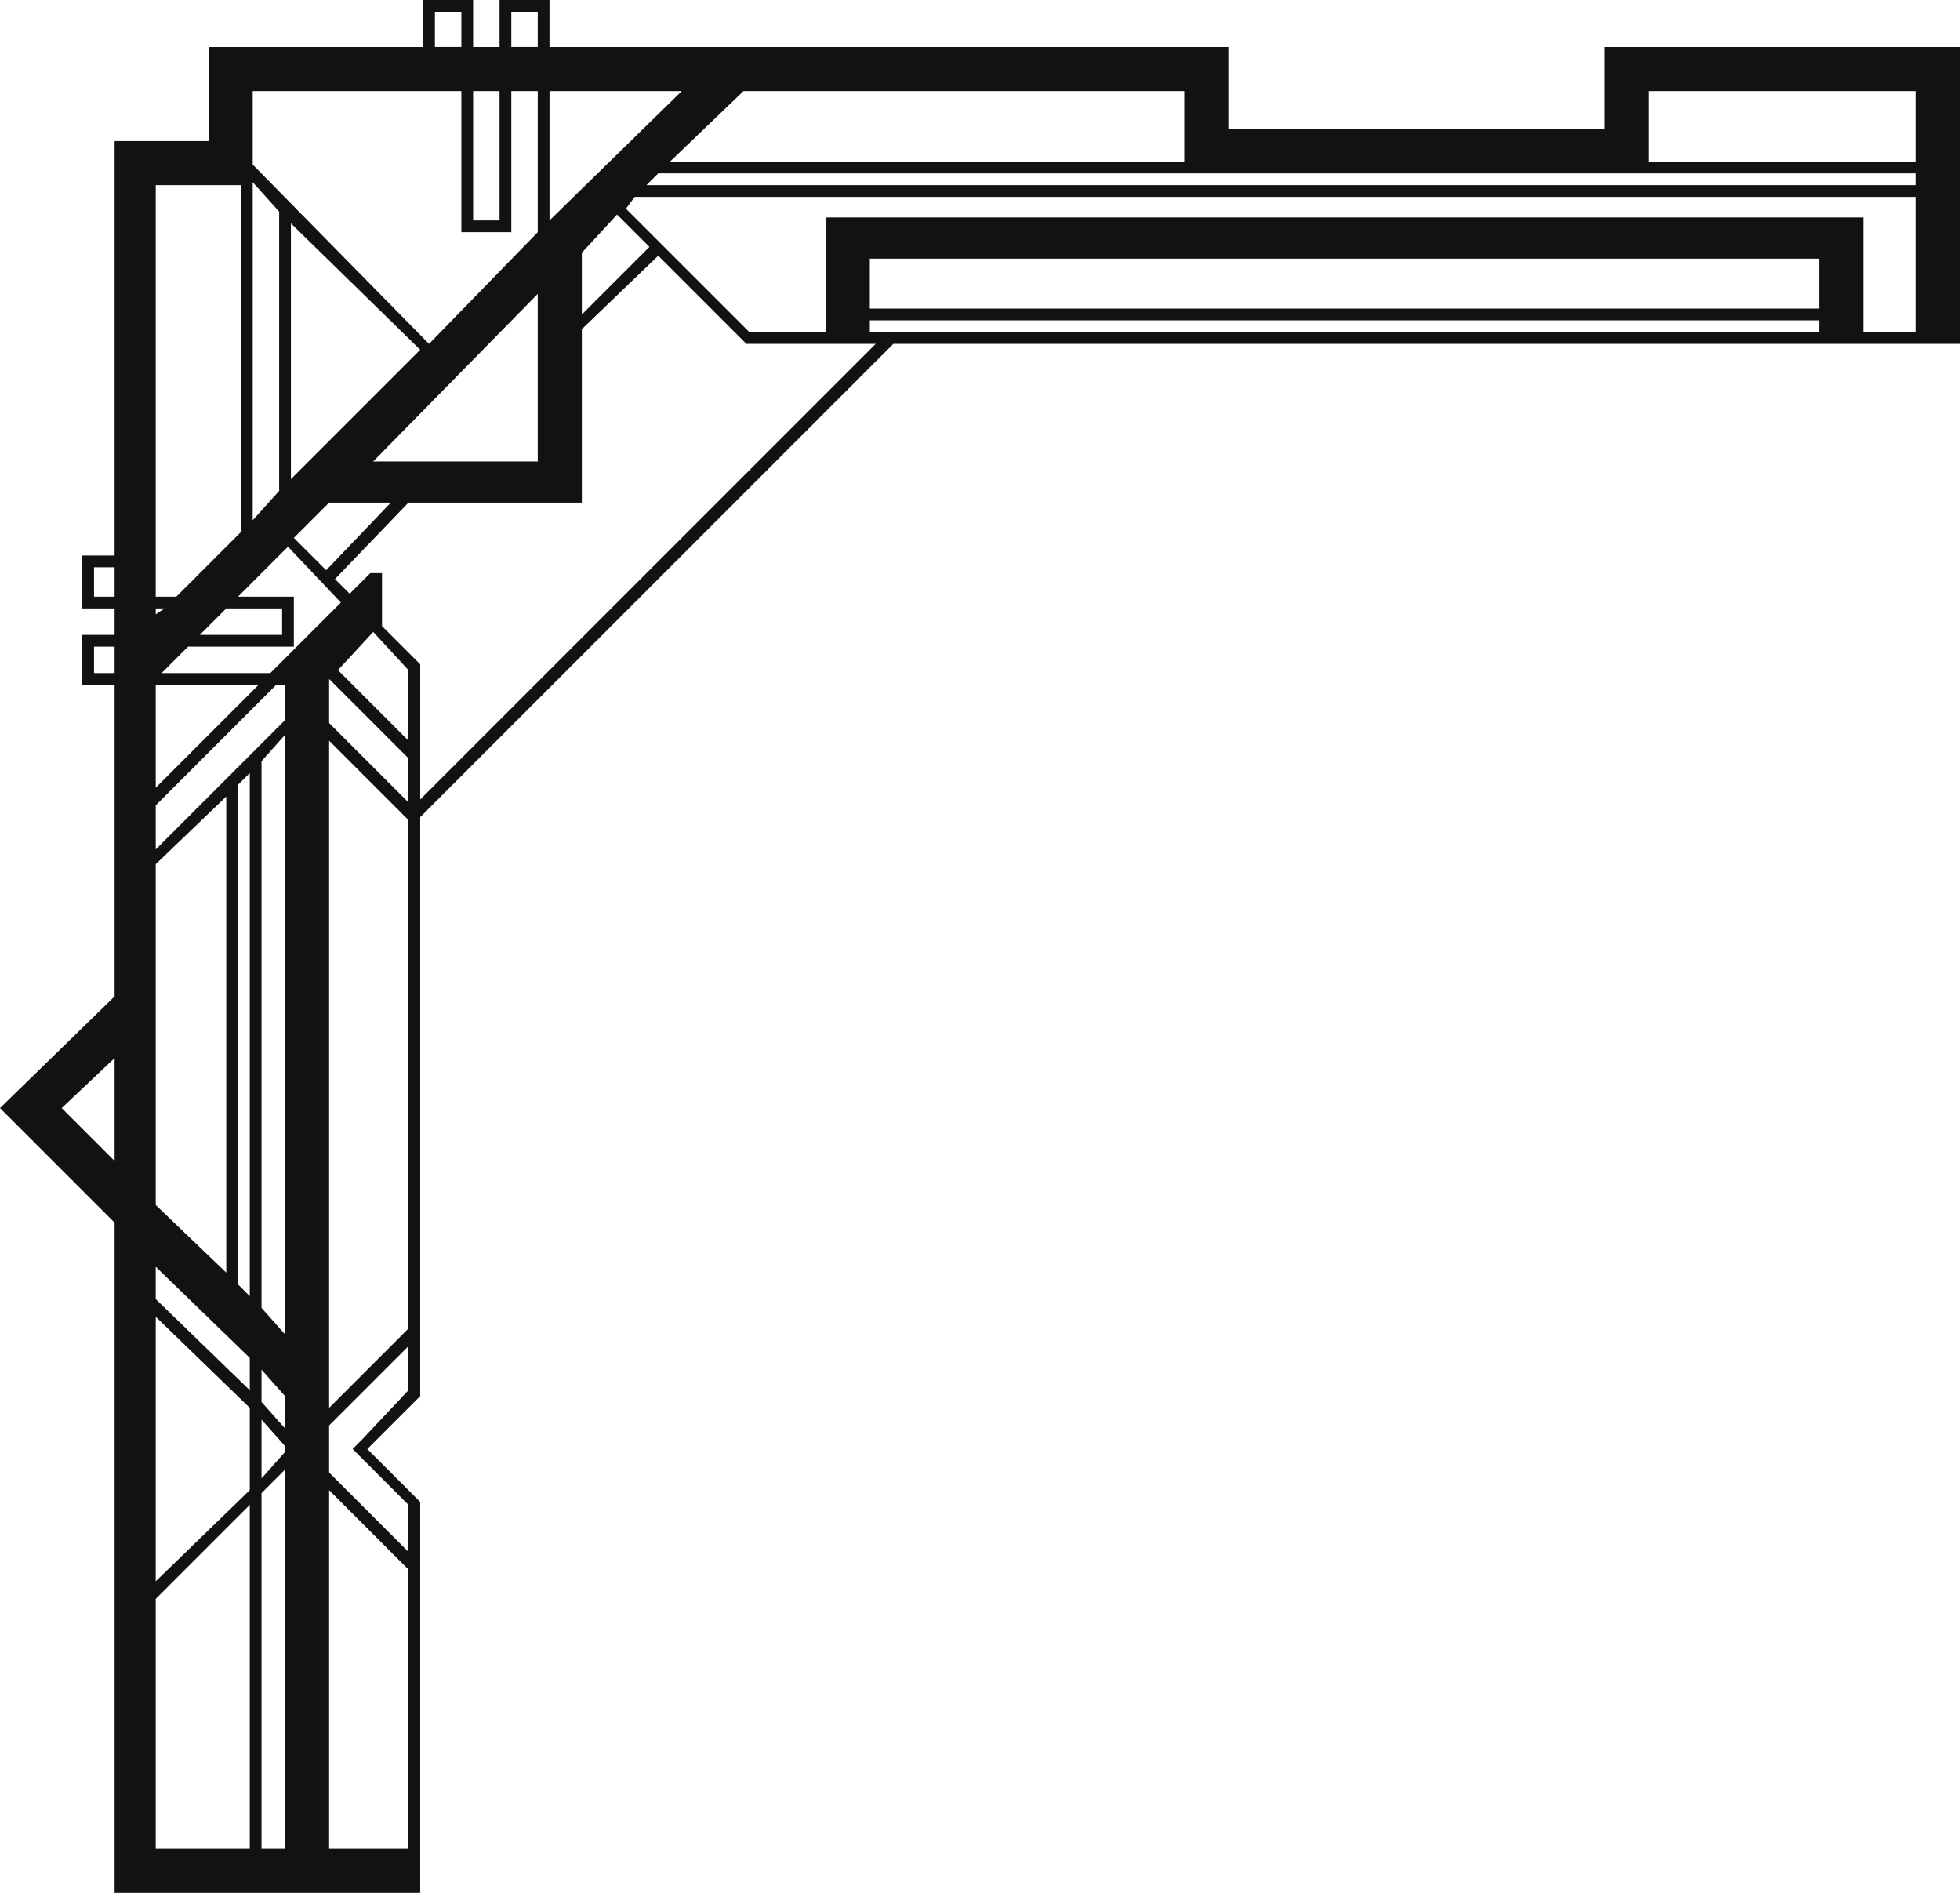 <?xml version="1.0" encoding="UTF-8" standalone="no"?><svg xmlns="http://www.w3.org/2000/svg" xmlns:xlink="http://www.w3.org/1999/xlink" clip-rule="evenodd" fill="#000000" fill-rule="evenodd" height="644" image-rendering="optimizeQuality" preserveAspectRatio="xMidYMid meet" shape-rendering="geometricPrecision" text-rendering="geometricPrecision" version="1" viewBox="0.0 0.0 667.0 644.0" width="667" zoomAndPan="magnify"><g id="change1_1"><path d="M317 88l281 0 21 0 0 14 0 3 -135 0 -188 0 0 -3 0 -14 21 0zm-178 541l-27 0 0 -122 27 27 0 95zm-27 15l27 0 4 0 0 -15 0 -91 0 -6 0 -16 0 -5 -18 -18 18 -18 0 0 0 0 0 -6 0 -15 0 -3 0 -173 161 -161 315 0 15 0 18 0 6 0 9 0 0 -4 0 -46 0 -4 0 -4 0 -4 0 -24 0 -15 -9 0 -6 0 -91 0 -10 0 -5 0 0 28 -128 0 0 -13 0 -15 -15 0 -216 0 0 -14 0 -2 -2 0 -11 0 -2 0 -2 0 0 4 0 12 -9 0 0 -12 0 -4 -2 0 -2 0 -11 0 -2 0 0 2 0 14 -67 0 -6 0 0 32 -32 0 0 15 0 126 -9 0 -2 0 0 2 0 12 0 2 0 2 4 0 7 0 0 9 -7 0 -4 0 0 2 0 2 0 11 0 2 2 0 9 0 0 106 -39 38 39 39 0 14 0 3 0 120 0 5 0 86 49 0 11 0 13 0zm540 -613l0 24 -91 0 0 -11 0 -13 91 0zm0 28l0 4 -113 0 -319 0 4 -4 184 0 153 0 91 0zm0 8l0 46 -18 0 0 -4 0 -4 0 -3 0 -28 -5 0 -31 0 -281 0 -30 0 -6 0 0 28 0 11 -26 0 -42 -42 3 -4 436 0zm-356 42l323 0 0 4 -67 0 -250 0 0 0 0 0 -6 0 0 -4zm-72 -22l30 30 5 0 22 0 15 0 2 0 -155 155 0 -42 0 -3 0 -1 -13 -13 0 -1 0 -17 -4 0 -7 7 -5 -5 25 -26 59 0 0 -59 26 -25zm-3 -3l-23 23 0 -21 12 -13 11 11zm-38 -5l-37 38 -60 -61 0 -25 71 0 0 44 0 4 2 0 2 0 9 0 2 0 2 0 0 -4 0 -43 0 -1 9 0 0 48zm0 21l0 57 -56 0 56 -57zm-88 67l-9 10 0 -114 0 -1 9 10 0 95zm4 -91l44 43 -44 44 0 -87zm-17 -13l0 118 -22 22 -7 0 0 -140 29 0zm57 216l0 173 -27 27 0 -227 27 27zm-27 206l27 -27 0 15 -16 17 -3 3 3 3 16 16 0 16 -27 -27 0 -16zm-15 -235l0 204 -8 -9 0 -186 8 -9zm-12 13l0 178 -4 -4 0 -44 0 -126 4 -4zm-32 168l32 31 0 11 -32 -31 0 -11zm36 35l8 9 0 11 -8 -9 0 -11zm0 17l8 9 0 2 -8 9 0 -20zm-4 -4l0 28 -32 31 0 -90 32 31zm12 21l0 129 -8 0 0 -107 0 -14 8 -8zm-12 12l0 117 -32 0 0 -85 32 -32zm42 -297l12 13 0 24 -24 -24 12 -13zm-15 16l27 27 0 15 -27 -27 0 -15zm-15 14l-20 20 0 0 0 0 -24 24 0 -15 41 -41 3 0 0 12 0 0zm-20 26l0 162 -24 -23 0 -116 24 -23zm20 -47l-5 5 -37 0 9 -9 32 0 4 0 0 -2 0 -2 0 -9 0 -2 0 -2 -4 0 -15 0 17 -17 18 19 -14 14 -5 5zm15 -53l21 0 -22 23 -11 -11 12 -12zm291 -116l-175 0 25 -24 150 0 0 24zm-364 138l0 10 -7 0 0 -10 7 0zm0 27l0 9 -7 0 0 -9 7 0zm38 -13l9 0 10 0 0 9 -10 0 -18 0 9 -9zm-24 0l3 0 -3 2 0 -2zm179 -176l-45 44 0 -44 45 0zm-49 -15l-9 0 0 -12 9 0 0 12zm-26 0l-9 0 0 -12 9 0 0 12zm13 15l0 26 0 18 -9 0 0 -18 0 -26 9 0zm-131 329l0 35 -18 -18 18 -17zm49 -127l-35 35 0 -35 35 0z" fill="#121210"/></g></svg>